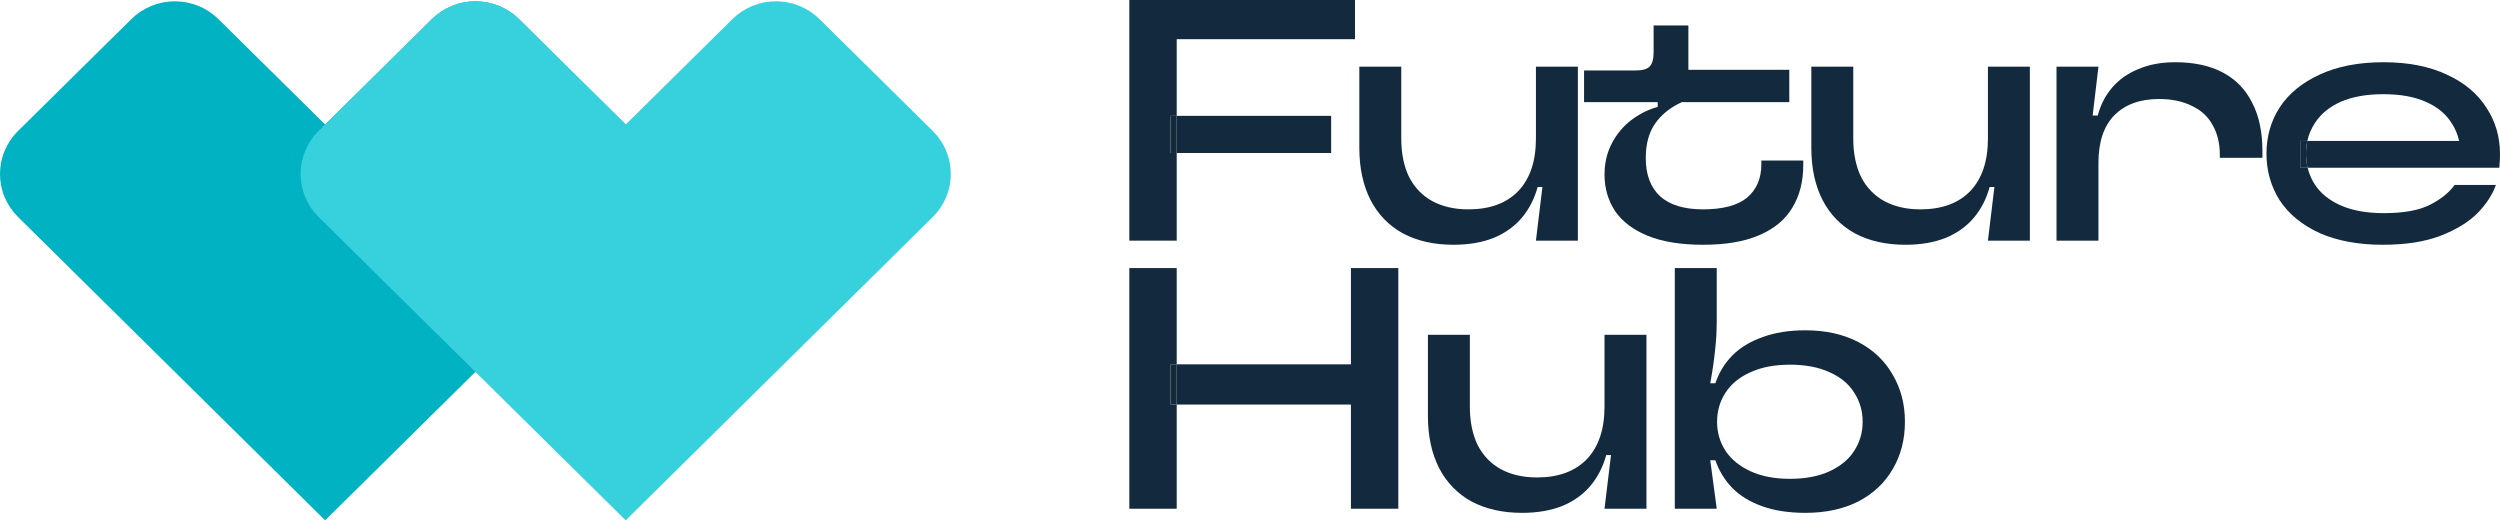 <?xml version="1.0" encoding="UTF-8"?> <svg xmlns="http://www.w3.org/2000/svg" width="532" height="111" viewBox="0 0 532 111" fill="none"> <path d="M309.289 52.087C305.178 52.087 301.599 51.283 298.552 49.673C295.553 48.015 293.256 45.65 291.66 42.577C290.064 39.456 289.266 35.749 289.266 31.457V14.192H298.189V29.482C298.189 32.652 298.745 35.383 299.858 37.676C301.018 39.919 302.663 41.626 304.791 42.797C306.967 43.967 309.531 44.552 312.481 44.552C317.027 44.552 320.558 43.26 323.073 40.675C325.588 38.041 326.846 34.31 326.846 29.482V14.192H335.769V51.21H326.846L328.224 39.797H327.208C326.531 42.285 325.419 44.455 323.871 46.308C322.323 48.161 320.316 49.6 317.85 50.624C315.383 51.6 312.529 52.087 309.289 52.087Z" fill="#13293D"></path> <path d="M362.407 52.087C357.716 52.087 353.798 51.453 350.654 50.185C347.559 48.917 345.237 47.162 343.69 44.918C342.19 42.626 341.441 40.041 341.441 37.163C341.441 34.676 341.973 32.433 343.037 30.433C344.101 28.433 345.479 26.8 347.172 25.532C348.913 24.215 350.775 23.288 352.758 22.752V21.727H337.088V14.997H348.043C349.445 14.997 350.437 14.729 351.017 14.192C351.597 13.607 351.888 12.583 351.888 11.12V5.414H359.288V14.851H380.762V21.727H357.909C355.443 22.849 353.532 24.386 352.178 26.336C350.872 28.238 350.219 30.677 350.219 33.652C350.219 37.163 351.235 39.87 353.266 41.772C355.346 43.626 358.393 44.552 362.407 44.552C366.615 44.552 369.734 43.723 371.766 42.065C373.797 40.358 374.813 37.993 374.813 34.969V34.164H383.736V35.115C383.736 38.627 382.962 41.65 381.415 44.187C379.915 46.723 377.57 48.673 374.378 50.039C371.234 51.405 367.244 52.087 362.407 52.087Z" fill="#13293D"></path> <path d="M405.475 52.087C401.363 52.087 397.784 51.283 394.737 49.673C391.739 48.015 389.441 45.65 387.845 42.577C386.249 39.456 385.451 35.749 385.451 31.457V14.192H394.375V29.482C394.375 32.652 394.931 35.383 396.043 37.676C397.204 39.919 398.848 41.626 400.977 42.797C403.153 43.967 405.716 44.552 408.667 44.552C413.213 44.552 416.744 43.26 419.259 40.675C421.774 38.041 423.031 34.31 423.031 29.482V14.192H431.955V51.21H423.031L424.41 39.797H423.394C422.717 42.285 421.604 44.455 420.057 46.308C418.509 48.161 416.502 49.6 414.035 50.624C411.569 51.6 408.715 52.087 405.475 52.087Z" fill="#13293D"></path> <path d="M437.626 51.21V14.192H446.55L445.316 24.581H446.405C446.985 22.337 448.001 20.362 449.452 18.655C450.903 16.948 452.765 15.631 455.038 14.704C457.311 13.729 459.923 13.241 462.873 13.241C466.887 13.241 470.273 13.973 473.03 15.436C475.787 16.899 477.866 19.045 479.269 21.874C480.72 24.654 481.445 28.092 481.445 32.189V33.579H472.377V32.92C472.377 30.482 471.869 28.385 470.853 26.629C469.886 24.825 468.411 23.459 466.428 22.532C464.493 21.557 462.172 21.069 459.463 21.069C455.352 21.069 452.16 22.24 449.887 24.581C447.662 26.873 446.55 30.238 446.55 34.676V51.21H437.626Z" fill="#13293D"></path> <path fill-rule="evenodd" clip-rule="evenodd" d="M493.622 49.6C497.394 51.258 501.868 52.087 507.043 52.087C511.88 52.087 515.967 51.453 519.304 50.185C522.689 48.869 525.325 47.259 527.212 45.357C529.098 43.406 530.404 41.407 531.129 39.358H522.351C521.142 41.016 519.377 42.431 517.055 43.601C514.733 44.772 511.469 45.357 507.261 45.357C503.682 45.357 500.659 44.821 498.193 43.748C495.726 42.675 493.864 41.187 492.606 39.285C491.888 38.17 491.374 36.975 491.066 35.7H531.855C531.951 34.676 532 33.701 532 32.774C532 29.116 531.033 25.824 529.098 22.898C527.212 19.923 524.407 17.582 520.682 15.875C516.958 14.119 512.46 13.241 507.188 13.241C501.917 13.241 497.394 14.119 493.622 15.875C489.898 17.582 487.068 19.899 485.134 22.825C483.248 25.751 482.305 29.043 482.305 32.701C482.305 36.359 483.248 39.675 485.134 42.65C487.068 45.577 489.898 47.893 493.622 49.6ZM491.002 29.994H523.303C523.004 28.625 522.47 27.357 521.698 26.19C520.489 24.239 518.651 22.727 516.184 21.654C513.766 20.581 510.768 20.045 507.188 20.045C503.609 20.045 500.587 20.581 498.12 21.654C495.702 22.727 493.864 24.239 492.606 26.19C491.835 27.357 491.3 28.625 491.002 29.994ZM491.002 29.994H489.487V35.7H491.066C491.054 35.651 491.043 35.602 491.031 35.552C490.824 34.642 490.72 33.692 490.72 32.701C490.72 31.759 490.814 30.856 491.002 29.994Z" fill="#13293D"></path> <path d="M489.487 29.994V35.7H491.066L491.031 35.552C490.824 34.642 490.72 33.692 490.72 32.701C490.72 31.759 490.814 30.856 491.002 29.994H489.487Z" fill="#13293D"></path> <path fill-rule="evenodd" clip-rule="evenodd" d="M240.32 0V51.21H250.404V32.555H283.268V24.654H250.404V8.34H288.346V0H240.32ZM250.404 24.654H249.098V32.555H250.404V24.654Z" fill="#13293D"></path> <path d="M249.098 24.654V32.555H250.404V24.654H249.098Z" fill="#13293D"></path> <path d="M323.884 109.135C319.773 109.135 316.194 108.33 313.146 106.721C310.148 105.063 307.85 102.697 306.254 99.625C304.658 96.503 303.86 92.797 303.86 88.505V71.24H312.784V86.53C312.784 89.7 313.34 92.431 314.452 94.723C315.613 96.967 317.258 98.674 319.386 99.844C321.562 101.015 324.125 101.6 327.076 101.6C331.622 101.6 335.153 100.308 337.668 97.723C340.183 95.089 341.44 91.358 341.44 86.53V71.24H350.364V108.257H341.44L342.819 96.845H341.803C341.126 99.332 340.013 101.502 338.466 103.356C336.918 105.209 334.911 106.648 332.444 107.672C329.978 108.647 327.124 109.135 323.884 109.135Z" fill="#13293D"></path> <path d="M384.184 109.135C380.702 109.135 377.655 108.672 375.043 107.745C372.431 106.819 370.303 105.526 368.659 103.868C367.014 102.161 365.805 100.186 365.031 97.942H363.943L365.322 108.257H356.398V57.048H365.322V68.241C365.322 70.484 365.201 72.606 364.959 74.605C364.765 76.605 364.427 78.921 363.943 81.555H365.031C365.805 79.263 367.014 77.288 368.659 75.629C370.303 73.971 372.431 72.679 375.043 71.752C377.655 70.777 380.702 70.289 384.184 70.289C388.489 70.289 392.237 71.118 395.429 72.776C398.621 74.435 401.064 76.751 402.756 79.726C404.497 82.653 405.368 85.993 405.368 89.749C405.368 93.553 404.497 96.918 402.756 99.844C401.064 102.771 398.621 105.063 395.429 106.721C392.237 108.33 388.489 109.135 384.184 109.135ZM380.919 101.893C384.208 101.893 387.013 101.356 389.335 100.283C391.656 99.21 393.398 97.772 394.558 95.967C395.768 94.114 396.372 92.041 396.372 89.749C396.372 87.456 395.768 85.384 394.558 83.53C393.398 81.677 391.656 80.238 389.335 79.214C387.013 78.141 384.208 77.605 380.919 77.605C377.631 77.605 374.825 78.141 372.504 79.214C370.182 80.238 368.417 81.677 367.208 83.53C365.999 85.384 365.394 87.456 365.394 89.749C365.394 92.041 365.999 94.114 367.208 95.967C368.417 97.772 370.182 99.21 372.504 100.283C374.825 101.356 377.631 101.893 380.919 101.893Z" fill="#13293D"></path> <path fill-rule="evenodd" clip-rule="evenodd" d="M287.476 86.091V108.257H297.56V57.048H287.476V77.531H250.404V57.048H240.32V108.257H250.404V86.091H287.476ZM250.404 86.091H249.098V77.531H250.404V86.091Z" fill="#13293D"></path> <path d="M249.098 77.531V86.091H250.404V77.531H249.098Z" fill="#13293D"></path> <path d="M134.535 27.871L110.439 4.067C109.222 2.865 107.778 1.911 106.189 1.261C104.599 0.61 102.895 0.275 101.175 0.275C99.454 0.275 97.75 0.61 96.161 1.261C94.571 1.911 93.127 2.865 91.91 4.067L69.2 26.502L46.477 4.067C45.26 2.865 43.816 1.911 42.227 1.261C40.637 0.61 38.933 0.275 37.212 0.275C35.492 0.275 33.788 0.61 32.198 1.261C30.609 1.911 29.165 2.865 27.948 4.067L3.839 27.871C2.622 29.073 1.657 30.499 0.998 32.069C0.339 33.639 0 35.323 0 37.022C0 38.722 0.339 40.405 0.998 41.975C1.657 43.546 2.622 44.972 3.839 46.174L69.187 110.727L134.523 46.174C135.742 44.973 136.708 43.547 137.367 41.977C138.028 40.407 138.367 38.725 138.368 37.025C138.37 35.325 138.031 33.642 137.373 32.071C136.717 30.5 135.752 29.073 134.535 27.871Z" fill="#00B2C2"></path> <path d="M198.485 27.871L174.388 4.067C173.172 2.865 171.728 1.911 170.138 1.261C168.549 0.61 166.845 0.275 165.124 0.275C163.404 0.275 161.699 0.61 160.11 1.261C158.521 1.911 157.076 2.865 155.86 4.067L133.149 26.502L110.439 4.067C109.222 2.865 107.778 1.911 106.189 1.261C104.599 0.61 102.895 0.275 101.175 0.275C99.454 0.275 97.75 0.61 96.161 1.261C94.571 1.911 93.127 2.865 91.91 4.067L67.801 27.871C65.349 30.301 63.972 33.592 63.972 37.022C63.972 40.453 65.349 43.744 67.801 46.174L133.149 110.727L198.497 46.174C199.713 44.971 200.679 43.544 201.335 41.974C201.993 40.403 202.332 38.72 202.33 37.02C202.329 35.32 201.989 33.637 201.329 32.067C200.67 30.498 199.703 29.072 198.485 27.871Z" fill="#36D1DC"></path> </svg> 